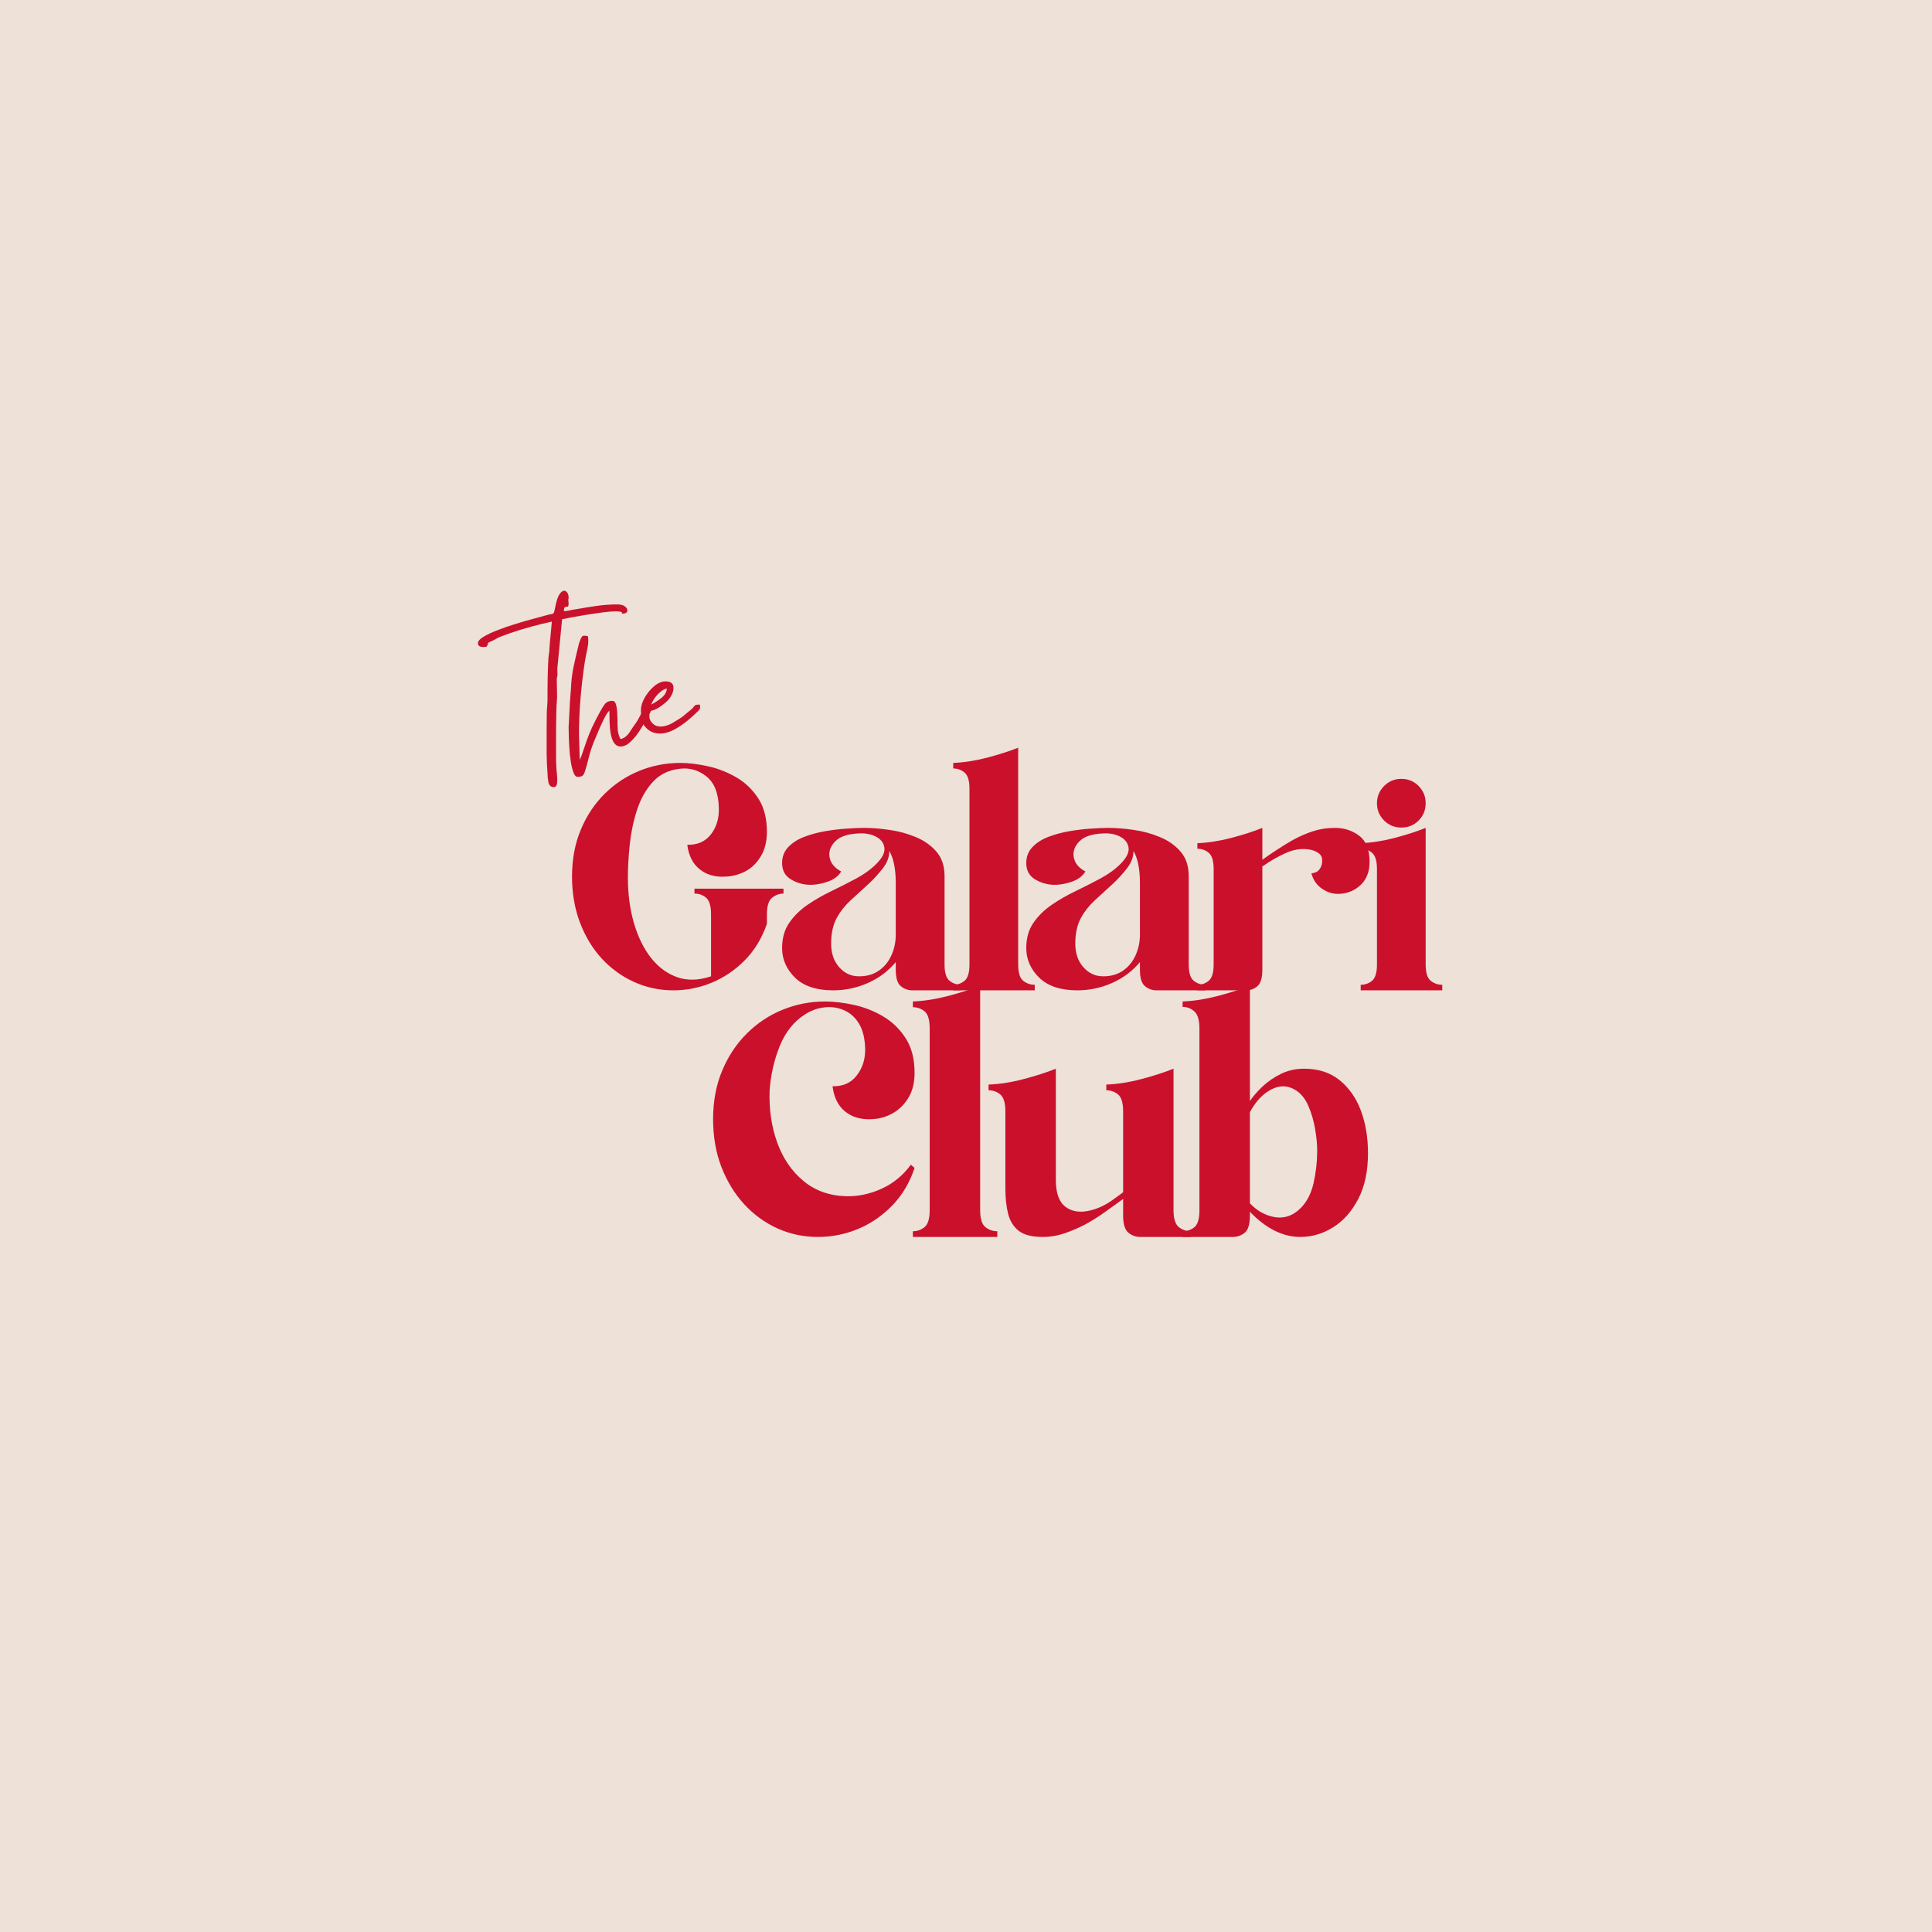 <svg version="1.0" preserveAspectRatio="xMidYMid meet" height="500" viewBox="0 0 375 375" zoomAndPan="magnify" width="500" xmlns:xlink="http://www.w3.org/1999/xlink" xmlns="http://www.w3.org/2000/svg"><defs><g></g><clipPath id="13e030837e"><rect height="65" y="0" width="171" x="0"></rect></clipPath><clipPath id="873a2472fd"><path clip-rule="nonzero" d="M 0.238 4 L 40 4 L 40 51 L 0.238 51 Z M 0.238 4"></path></clipPath><clipPath id="d01cdb033e"><rect height="68" y="0" width="129" x="0"></rect></clipPath></defs><rect fill-opacity="1" height="450" y="-37.5" fill="#ffffff" width="450" x="-37.5"></rect><rect fill-opacity="1" height="450" y="-37.5" fill="#ede1d8" width="450" x="-37.5"></rect><g fill-opacity="1" fill="#cb102c"><g transform="translate(105.413, 144.896)"><g><path d="M -12.641 -20.062 C -12.641 -20.457 -12.281 -20.867 -11.562 -21.297 C -10.844 -21.734 -9.938 -22.16 -8.844 -22.578 C -7.75 -23.004 -6.594 -23.406 -5.375 -23.781 C -4.164 -24.156 -3.051 -24.477 -2.031 -24.75 C -1.008 -25.02 -0.242 -25.227 0.266 -25.375 C 0.898 -25.562 1.344 -25.664 1.594 -25.688 C 1.852 -25.719 2.02 -25.816 2.094 -25.984 C 2.164 -26.148 2.25 -26.488 2.344 -27 C 2.582 -28.227 2.859 -29.07 3.172 -29.531 C 3.484 -30 3.789 -30.234 4.094 -30.234 C 4.332 -30.234 4.535 -30.102 4.703 -29.844 C 4.867 -29.594 4.953 -29.289 4.953 -28.938 C 4.953 -28.664 4.938 -28.551 4.906 -28.594 C 4.875 -28.645 4.875 -28.551 4.906 -28.312 C 4.906 -28.25 4.91 -28.172 4.922 -28.078 C 4.941 -27.984 4.953 -27.863 4.953 -27.719 C 4.953 -27.332 4.875 -27.141 4.719 -27.141 C 4.57 -27.141 4.422 -27.113 4.266 -27.062 C 4.117 -27.02 4.047 -26.758 4.047 -26.281 C 4.41 -26.281 4.805 -26.332 5.234 -26.438 C 5.672 -26.539 6.055 -26.609 6.391 -26.641 C 7.711 -26.879 9.031 -27.094 10.344 -27.281 C 11.664 -27.477 13.02 -27.578 14.406 -27.578 C 15.125 -27.578 15.645 -27.426 15.969 -27.125 C 16.301 -26.832 16.422 -26.535 16.328 -26.234 C 16.242 -25.93 15.914 -25.781 15.344 -25.781 C 15.281 -26.02 15.238 -26.129 15.219 -26.109 C 15.207 -26.098 15.07 -26.125 14.812 -26.188 C 14.688 -26.219 14.441 -26.234 14.078 -26.234 C 13.453 -26.234 12.617 -26.164 11.578 -26.031 C 10.547 -25.895 9.473 -25.738 8.359 -25.562 C 7.254 -25.383 6.266 -25.211 5.391 -25.047 C 4.523 -24.879 3.957 -24.766 3.688 -24.703 L 2.797 -15.484 C 2.766 -15.273 2.754 -15.047 2.766 -14.797 C 2.785 -14.555 2.797 -14.316 2.797 -14.078 C 2.797 -13.785 2.77 -13.594 2.719 -13.5 C 2.676 -13.406 2.656 -13.195 2.656 -12.875 C 2.656 -12.207 2.672 -11.445 2.703 -10.594 C 2.734 -9.738 2.719 -9.07 2.656 -8.594 C 2.625 -8.32 2.598 -7.789 2.578 -7 C 2.566 -6.207 2.551 -5.285 2.531 -4.234 C 2.52 -3.18 2.516 -2.117 2.516 -1.047 C 2.516 0.016 2.516 0.977 2.516 1.844 C 2.516 2.719 2.531 3.348 2.562 3.734 C 2.562 4.066 2.598 4.566 2.672 5.234 C 2.754 5.91 2.77 6.52 2.719 7.062 C 2.676 7.602 2.457 7.875 2.062 7.875 C 1.5 7.875 1.156 7.555 1.031 6.922 C 0.914 6.297 0.859 5.711 0.859 5.172 C 0.766 4.098 0.707 2.836 0.688 1.391 C 0.676 -0.047 0.676 -1.484 0.688 -2.922 C 0.707 -4.359 0.719 -5.617 0.719 -6.703 L 0.859 -8.812 C 0.859 -9.238 0.859 -9.883 0.859 -10.75 C 0.859 -11.625 0.867 -12.547 0.891 -13.516 C 0.922 -14.492 0.953 -15.391 0.984 -16.203 C 1.016 -17.016 1.062 -17.582 1.125 -17.906 C 1.188 -18.207 1.223 -18.566 1.234 -18.984 C 1.254 -19.41 1.281 -19.77 1.312 -20.062 L 1.703 -24.25 C 1.586 -24.219 1.328 -24.156 0.922 -24.062 C 0.516 -23.977 0.191 -23.906 -0.047 -23.844 C -1.516 -23.488 -2.914 -23.109 -4.25 -22.703 C -5.582 -22.297 -6.957 -21.82 -8.375 -21.281 C -8.645 -21.164 -8.891 -21.039 -9.109 -20.906 C -9.336 -20.77 -9.586 -20.641 -9.859 -20.516 C -10.211 -20.367 -10.441 -20.266 -10.547 -20.203 C -10.648 -20.141 -10.703 -20.062 -10.703 -19.969 C -10.703 -19.883 -10.781 -19.691 -10.938 -19.391 C -11.051 -19.359 -11.164 -19.336 -11.281 -19.328 C -11.406 -19.316 -11.547 -19.312 -11.703 -19.312 C -11.941 -19.312 -12.156 -19.363 -12.344 -19.469 C -12.539 -19.57 -12.641 -19.77 -12.641 -20.062 Z M -12.641 -20.062"></path></g></g></g><g fill-opacity="1" fill="#cb102c"><g transform="translate(110.633, 144.896)"><g><path d="M -0.266 -3.734 L 0 -8.812 C 0.031 -9.145 0.062 -9.539 0.094 -10 C 0.125 -10.469 0.156 -10.867 0.188 -11.203 C 0.238 -12.703 0.422 -14.188 0.734 -15.656 C 1.055 -17.125 1.395 -18.582 1.75 -20.031 C 1.957 -20.625 2.125 -21.02 2.25 -21.219 C 2.375 -21.414 2.539 -21.516 2.75 -21.516 C 2.832 -21.516 2.93 -21.504 3.047 -21.484 C 3.172 -21.473 3.312 -21.453 3.469 -21.422 C 3.613 -20.734 3.582 -19.914 3.375 -18.969 C 3.164 -18.02 3 -17.156 2.875 -16.375 C 2.551 -14.312 2.281 -12.035 2.062 -9.547 C 1.852 -7.055 1.75 -4.688 1.75 -2.438 L 1.891 2.609 L 2.25 1.75 C 2.664 0.551 3.016 -0.457 3.297 -1.281 C 3.586 -2.102 3.922 -2.922 4.297 -3.734 C 4.672 -4.547 5.176 -5.535 5.812 -6.703 C 6.133 -7.305 6.453 -7.816 6.766 -8.234 C 7.086 -8.648 7.578 -8.859 8.234 -8.859 C 8.566 -8.859 8.801 -8.617 8.938 -8.141 C 9.07 -7.66 9.148 -7.133 9.172 -6.562 C 9.203 -6 9.219 -5.582 9.219 -5.312 C 9.219 -4.469 9.238 -3.754 9.281 -3.172 C 9.332 -2.586 9.508 -2.008 9.812 -1.438 C 10.5 -1.594 11.082 -2.035 11.562 -2.766 C 12.039 -3.504 12.477 -4.145 12.875 -4.688 C 13.082 -5.008 13.273 -5.336 13.453 -5.672 C 13.629 -6.004 13.812 -6.348 14 -6.703 C 14.27 -7.18 14.484 -7.508 14.641 -7.688 C 14.805 -7.875 14.984 -7.969 15.172 -7.969 C 15.254 -7.969 15.414 -7.938 15.656 -7.875 C 15.812 -7.332 15.781 -6.895 15.562 -6.562 C 15.352 -6.238 15.129 -5.852 14.891 -5.406 C 14.68 -5.008 14.395 -4.504 14.031 -3.891 C 13.676 -3.273 13.273 -2.676 12.828 -2.094 C 12.379 -1.508 11.898 -1.016 11.391 -0.609 C 10.879 -0.203 10.352 0 9.812 0 C 8.82 0 8.176 -0.883 7.875 -2.656 C 7.781 -3.164 7.719 -3.848 7.688 -4.703 C 7.664 -5.555 7.656 -6.301 7.656 -6.938 C 7.438 -6.781 7.176 -6.43 6.875 -5.891 C 6.582 -5.348 6.285 -4.738 5.984 -4.062 C 5.68 -3.395 5.398 -2.742 5.141 -2.109 C 4.891 -1.484 4.691 -1.004 4.547 -0.672 C 4.18 0.254 3.883 1.18 3.656 2.109 C 3.438 3.047 3.191 3.93 2.922 4.766 C 2.773 5.242 2.602 5.551 2.406 5.688 C 2.207 5.82 1.898 5.891 1.484 5.891 C 1.148 5.891 0.879 5.602 0.672 5.031 C 0.461 4.469 0.289 3.758 0.156 2.906 C 0.02 2.051 -0.07 1.164 -0.125 0.25 C -0.188 -0.664 -0.223 -1.488 -0.234 -2.219 C -0.254 -2.957 -0.266 -3.461 -0.266 -3.734 Z M -0.266 -3.734"></path></g></g></g><g fill-opacity="1" fill="#cb102c"><g transform="translate(124.358, 144.896)"><g><path d="M 2.062 -8.141 C 2.633 -8.441 3.266 -8.852 3.953 -9.375 C 4.648 -9.906 5.023 -10.531 5.078 -11.25 C 4.691 -11.188 4.281 -10.973 3.844 -10.609 C 3.406 -10.254 3.031 -9.852 2.719 -9.406 C 2.406 -8.957 2.188 -8.535 2.062 -8.141 Z M 0.047 -7.062 C 0.047 -7.812 0.289 -8.617 0.781 -9.484 C 1.281 -10.359 1.895 -11.102 2.625 -11.719 C 3.363 -12.332 4.094 -12.641 4.812 -12.641 C 5.801 -12.641 6.316 -12.266 6.359 -11.516 C 6.41 -10.766 6.094 -9.957 5.406 -9.094 C 5.039 -8.695 4.5 -8.242 3.781 -7.734 C 3.062 -7.223 2.359 -6.941 1.672 -6.891 C 1.672 -6.41 1.68 -5.984 1.703 -5.609 C 1.734 -5.234 1.945 -4.848 2.344 -4.453 C 2.727 -4.066 3.223 -3.875 3.828 -3.875 C 4.609 -3.875 5.414 -4.117 6.25 -4.609 C 7.094 -5.109 7.738 -5.52 8.188 -5.844 C 8.363 -6 8.504 -6.117 8.609 -6.203 C 8.723 -6.297 8.852 -6.406 9 -6.531 C 9.625 -7.008 10.02 -7.359 10.188 -7.578 C 10.352 -7.805 10.492 -7.957 10.609 -8.031 C 10.734 -8.102 11.02 -8.141 11.469 -8.141 C 11.531 -7.816 11.551 -7.594 11.531 -7.469 C 11.52 -7.352 11.41 -7.176 11.203 -6.938 C 10.66 -6.395 9.977 -5.773 9.156 -5.078 C 8.332 -4.391 7.445 -3.789 6.5 -3.281 C 5.551 -2.77 4.613 -2.516 3.688 -2.516 C 3.207 -2.516 2.75 -2.598 2.312 -2.766 C 1.883 -2.93 1.473 -3.207 1.078 -3.594 C 0.535 -4.133 0.227 -4.691 0.156 -5.266 C 0.082 -5.836 0.047 -6.438 0.047 -7.062 Z M 0.047 -7.062"></path></g></g></g><g transform="matrix(1, 0, 0, 1, 110, 144)"><g clip-path="url(#13e030837e)"><g fill-opacity="1" fill="#cb102c"><g transform="translate(1.028, 48.223)"><g><path d="M 26.984 -2.719 L 26.984 -14.75 C 26.984 -16.352 26.664 -17.426 26.031 -17.969 C 25.406 -18.508 24.648 -18.781 23.766 -18.781 L 23.766 -19.734 L 41.047 -19.734 L 41.047 -18.781 C 40.242 -18.781 39.504 -18.508 38.828 -17.969 C 38.16 -17.426 37.828 -16.352 37.828 -14.75 L 37.828 -12.922 C 36.859 -10.109 35.426 -7.742 33.531 -5.828 C 31.645 -3.922 29.504 -2.473 27.109 -1.484 C 24.711 -0.492 22.234 0 19.672 0 C 16.984 0 14.453 -0.535 12.078 -1.609 C 9.703 -2.68 7.609 -4.191 5.797 -6.141 C 3.992 -8.098 2.578 -10.43 1.547 -13.141 C 0.516 -15.859 0 -18.832 0 -22.062 C 0 -25.426 0.566 -28.461 1.703 -31.172 C 2.836 -33.891 4.379 -36.211 6.328 -38.141 C 8.285 -40.078 10.523 -41.562 13.047 -42.594 C 15.566 -43.625 18.219 -44.141 21 -44.141 C 22.633 -44.141 24.414 -43.926 26.344 -43.5 C 28.281 -43.082 30.117 -42.367 31.859 -41.359 C 33.609 -40.348 35.039 -38.977 36.156 -37.25 C 37.27 -35.531 37.828 -33.367 37.828 -30.766 C 37.828 -28.922 37.438 -27.344 36.656 -26.031 C 35.883 -24.727 34.879 -23.75 33.641 -23.094 C 32.398 -22.445 31.062 -22.102 29.625 -22.062 C 27.656 -21.977 26.02 -22.473 24.719 -23.547 C 23.414 -24.617 22.633 -26.188 22.375 -28.25 C 24.352 -28.207 25.879 -28.879 26.953 -30.266 C 28.023 -31.648 28.539 -33.312 28.5 -35.25 C 28.457 -38.188 27.656 -40.273 26.094 -41.516 C 24.539 -42.754 22.801 -43.25 20.875 -43 C 18.727 -42.75 16.992 -41.895 15.672 -40.438 C 14.348 -38.988 13.336 -37.203 12.641 -35.078 C 11.941 -32.961 11.469 -30.738 11.219 -28.406 C 10.969 -26.07 10.844 -23.895 10.844 -21.875 C 10.844 -18.727 11.227 -15.805 12 -13.109 C 12.781 -10.422 13.883 -8.16 15.312 -6.328 C 16.75 -4.504 18.453 -3.242 20.422 -2.547 C 22.398 -1.859 24.586 -1.914 26.984 -2.719 Z M 26.984 -2.719"></path></g></g></g><g fill-opacity="1" fill="#cb102c"><g transform="translate(41.805, 48.223)"><g><path d="M 25.281 0 C 24.438 0 23.688 -0.27 23.031 -0.812 C 22.383 -1.363 22.062 -2.414 22.062 -3.969 L 22.062 -5.484 C 20.594 -3.723 18.785 -2.367 16.641 -1.422 C 14.492 -0.473 12.242 0 9.891 0 C 6.66 0 4.203 -0.816 2.516 -2.453 C 0.836 -4.098 0 -6.016 0 -8.203 C 0 -10.129 0.461 -11.766 1.391 -13.109 C 2.316 -14.453 3.504 -15.617 4.953 -16.609 C 6.398 -17.598 7.953 -18.488 9.609 -19.281 C 11.273 -20.082 12.875 -20.895 14.406 -21.719 C 15.938 -22.539 17.227 -23.477 18.281 -24.531 C 19.457 -25.707 19.984 -26.754 19.859 -27.672 C 19.734 -28.598 19.195 -29.312 18.25 -29.812 C 17.301 -30.32 16.176 -30.535 14.875 -30.453 C 12.727 -30.367 11.191 -29.844 10.266 -28.875 C 9.348 -27.906 9.004 -26.863 9.234 -25.75 C 9.461 -24.633 10.207 -23.742 11.469 -23.078 C 10.926 -22.148 10.016 -21.473 8.734 -21.047 C 7.453 -20.629 6.305 -20.441 5.297 -20.484 C 3.992 -20.523 2.785 -20.883 1.672 -21.562 C 0.555 -22.238 0 -23.289 0 -24.719 C 0 -25.938 0.395 -26.961 1.188 -27.797 C 1.988 -28.641 3.02 -29.301 4.281 -29.781 C 5.539 -30.27 6.906 -30.641 8.375 -30.891 C 9.852 -31.141 11.254 -31.305 12.578 -31.391 C 13.898 -31.484 15.023 -31.531 15.953 -31.531 C 17.422 -31.531 19.047 -31.398 20.828 -31.141 C 22.617 -30.891 24.32 -30.426 25.938 -29.75 C 27.562 -29.082 28.898 -28.141 29.953 -26.922 C 31.004 -25.703 31.531 -24.125 31.531 -22.188 L 31.531 -5.047 C 31.531 -3.441 31.852 -2.379 32.5 -1.859 C 33.156 -1.336 33.898 -1.078 34.734 -1.078 L 34.734 0 Z M 20.812 -27.047 C 20.812 -25.867 20.379 -24.734 19.516 -23.641 C 18.648 -22.547 17.797 -21.602 16.953 -20.812 C 15.648 -19.633 14.441 -18.531 13.328 -17.5 C 12.211 -16.469 11.305 -15.32 10.609 -14.062 C 9.922 -12.801 9.555 -11.223 9.516 -9.328 C 9.473 -7.359 9.977 -5.766 11.031 -4.547 C 12.082 -3.328 13.383 -2.719 14.938 -2.719 C 16.457 -2.719 17.75 -3.094 18.812 -3.844 C 19.883 -4.602 20.691 -5.602 21.234 -6.844 C 21.785 -8.082 22.062 -9.395 22.062 -10.781 L 22.062 -20.812 C 22.062 -23.539 21.645 -25.617 20.812 -27.047 Z M 20.812 -27.047"></path></g></g></g><g fill-opacity="1" fill="#cb102c"><g transform="translate(75.019, 48.223)"><g><path d="M 0 0 L 0 -1.078 C 0.844 -1.078 1.578 -1.336 2.203 -1.859 C 2.836 -2.379 3.156 -3.441 3.156 -5.047 L 3.156 -39.094 C 3.156 -40.688 2.836 -41.742 2.203 -42.266 C 1.578 -42.797 0.844 -43.062 0 -43.062 L 0 -44.141 C 2.102 -44.223 4.312 -44.566 6.625 -45.172 C 8.938 -45.785 10.93 -46.426 12.609 -47.094 L 12.609 -5.047 C 12.609 -3.441 12.93 -2.379 13.578 -1.859 C 14.234 -1.336 14.984 -1.078 15.828 -1.078 L 15.828 0 Z M 0 0"></path></g></g></g><g fill-opacity="1" fill="#cb102c"><g transform="translate(89.199, 48.223)"><g><path d="M 25.281 0 C 24.438 0 23.688 -0.27 23.031 -0.812 C 22.383 -1.363 22.062 -2.414 22.062 -3.969 L 22.062 -5.484 C 20.594 -3.723 18.785 -2.367 16.641 -1.422 C 14.492 -0.473 12.242 0 9.891 0 C 6.66 0 4.203 -0.816 2.516 -2.453 C 0.836 -4.098 0 -6.016 0 -8.203 C 0 -10.129 0.461 -11.766 1.391 -13.109 C 2.316 -14.453 3.504 -15.617 4.953 -16.609 C 6.398 -17.598 7.953 -18.488 9.609 -19.281 C 11.273 -20.082 12.875 -20.895 14.406 -21.719 C 15.938 -22.539 17.227 -23.477 18.281 -24.531 C 19.457 -25.707 19.984 -26.754 19.859 -27.672 C 19.734 -28.598 19.195 -29.312 18.25 -29.812 C 17.301 -30.32 16.176 -30.535 14.875 -30.453 C 12.727 -30.367 11.191 -29.844 10.266 -28.875 C 9.348 -27.906 9.004 -26.863 9.234 -25.75 C 9.461 -24.633 10.207 -23.742 11.469 -23.078 C 10.926 -22.148 10.016 -21.473 8.734 -21.047 C 7.453 -20.629 6.305 -20.441 5.297 -20.484 C 3.992 -20.523 2.785 -20.883 1.672 -21.562 C 0.555 -22.238 0 -23.289 0 -24.719 C 0 -25.938 0.395 -26.961 1.188 -27.797 C 1.988 -28.641 3.02 -29.301 4.281 -29.781 C 5.539 -30.27 6.906 -30.641 8.375 -30.891 C 9.852 -31.141 11.254 -31.305 12.578 -31.391 C 13.898 -31.484 15.023 -31.531 15.953 -31.531 C 17.422 -31.531 19.047 -31.398 20.828 -31.141 C 22.617 -30.891 24.32 -30.426 25.938 -29.75 C 27.562 -29.082 28.898 -28.141 29.953 -26.922 C 31.004 -25.703 31.531 -24.125 31.531 -22.188 L 31.531 -5.047 C 31.531 -3.441 31.852 -2.379 32.5 -1.859 C 33.156 -1.336 33.898 -1.078 34.734 -1.078 L 34.734 0 Z M 20.812 -27.047 C 20.812 -25.867 20.379 -24.734 19.516 -23.641 C 18.648 -22.547 17.797 -21.602 16.953 -20.812 C 15.648 -19.633 14.441 -18.531 13.328 -17.5 C 12.211 -16.469 11.305 -15.32 10.609 -14.062 C 9.922 -12.801 9.555 -11.223 9.516 -9.328 C 9.473 -7.359 9.977 -5.766 11.031 -4.547 C 12.082 -3.328 13.383 -2.719 14.938 -2.719 C 16.457 -2.719 17.75 -3.094 18.812 -3.844 C 19.883 -4.602 20.691 -5.602 21.234 -6.844 C 21.785 -8.082 22.062 -9.395 22.062 -10.781 L 22.062 -20.812 C 22.062 -23.539 21.645 -25.617 20.812 -27.047 Z M 20.812 -27.047"></path></g></g></g><g fill-opacity="1" fill="#cb102c"><g transform="translate(122.412, 48.223)"><g><path d="M 9.453 0 L 0 0 L 0 -1.078 C 0.844 -1.078 1.578 -1.336 2.203 -1.859 C 2.836 -2.379 3.156 -3.441 3.156 -5.047 L 3.156 -23.516 C 3.156 -25.109 2.836 -26.164 2.203 -26.688 C 1.578 -27.219 0.844 -27.484 0 -27.484 L 0 -28.562 C 2.102 -28.645 4.312 -28.988 6.625 -29.594 C 8.938 -30.207 10.93 -30.852 12.609 -31.531 L 12.609 -25.344 C 13.66 -26.102 14.691 -26.805 15.703 -27.453 C 16.711 -28.109 17.695 -28.707 18.656 -29.25 C 20 -29.969 21.301 -30.523 22.562 -30.922 C 23.832 -31.328 25.223 -31.531 26.734 -31.531 C 28.492 -31.531 30.047 -31.023 31.391 -30.016 C 32.742 -29.004 33.422 -27.301 33.422 -24.906 C 33.422 -23.051 32.852 -21.578 31.719 -20.484 C 30.582 -19.391 29.191 -18.801 27.547 -18.719 C 26.328 -18.676 25.203 -19.016 24.172 -19.734 C 23.148 -20.453 22.469 -21.441 22.125 -22.703 C 22.844 -22.785 23.359 -23.035 23.672 -23.453 C 23.984 -23.867 24.16 -24.332 24.203 -24.844 C 24.297 -25.676 24.055 -26.281 23.484 -26.656 C 22.922 -27.039 22.281 -27.273 21.562 -27.359 C 20.051 -27.566 18.516 -27.301 16.953 -26.562 C 15.398 -25.832 14.035 -25.047 12.859 -24.203 L 12.609 -24.078 L 12.609 -3.969 C 12.609 -2.414 12.289 -1.363 11.656 -0.812 C 11.031 -0.27 10.297 0 9.453 0 Z M 9.453 0"></path></g></g></g><g fill-opacity="1" fill="#cb102c"><g transform="translate(154.113, 48.223)"><g><path d="M 7.875 -41.047 C 9.219 -41.047 10.344 -40.582 11.25 -39.656 C 12.156 -38.727 12.609 -37.613 12.609 -36.312 C 12.609 -35.008 12.156 -33.895 11.25 -32.969 C 10.344 -32.051 9.219 -31.594 7.875 -31.594 C 6.57 -31.594 5.457 -32.051 4.531 -32.969 C 3.613 -33.895 3.156 -35.008 3.156 -36.312 C 3.156 -37.613 3.613 -38.727 4.531 -39.656 C 5.457 -40.582 6.57 -41.047 7.875 -41.047 Z M 0 0 L 0 -1.078 C 0.844 -1.078 1.578 -1.336 2.203 -1.859 C 2.836 -2.379 3.156 -3.441 3.156 -5.047 L 3.156 -23.516 C 3.156 -25.109 2.836 -26.164 2.203 -26.688 C 1.578 -27.219 0.844 -27.484 0 -27.484 L 0 -28.562 C 2.102 -28.645 4.312 -28.988 6.625 -29.594 C 8.938 -30.207 10.93 -30.852 12.609 -31.531 L 12.609 -5.047 C 12.609 -3.441 12.93 -2.379 13.578 -1.859 C 14.234 -1.336 14.984 -1.078 15.828 -1.078 L 15.828 0 Z M 0 0"></path></g></g></g></g></g><g transform="matrix(1, 0, 0, 1, 138, 190)"><g clip-path="url(#d01cdb033e)"><g clip-path="url(#873a2472fd)"><g fill-opacity="1" fill="#cb102c"><g transform="translate(0.41, 50.092)"><g><path d="M 39.109 -31.859 C 39.109 -29.941 38.707 -28.32 37.906 -27 C 37.102 -25.676 36.066 -24.664 34.797 -23.969 C 33.535 -23.27 32.164 -22.898 30.688 -22.859 C 28.645 -22.766 26.945 -23.27 25.594 -24.375 C 24.25 -25.488 23.445 -27.113 23.188 -29.25 C 25.227 -29.207 26.801 -29.914 27.906 -31.375 C 29.02 -32.832 29.555 -34.539 29.516 -36.5 C 29.473 -38.5 29.082 -40.117 28.344 -41.359 C 27.602 -42.598 26.633 -43.477 25.438 -44 C 24.238 -44.531 22.961 -44.719 21.609 -44.562 C 20.266 -44.414 18.984 -43.945 17.766 -43.156 C 15.629 -41.77 14.016 -39.723 12.922 -37.016 C 11.836 -34.316 11.188 -31.445 10.969 -28.406 C 10.844 -24.789 11.332 -21.438 12.438 -18.344 C 13.551 -15.258 15.25 -12.77 17.531 -10.875 C 19.812 -8.977 22.586 -7.988 25.859 -7.906 C 28.16 -7.852 30.441 -8.336 32.703 -9.359 C 34.973 -10.391 36.867 -11.945 38.391 -14.031 L 39.109 -13.391 C 38.148 -10.516 36.691 -8.07 34.734 -6.062 C 32.773 -4.062 30.555 -2.551 28.078 -1.531 C 25.598 -0.508 23.031 0 20.375 0 C 17.582 0 14.957 -0.551 12.5 -1.656 C 10.039 -2.77 7.875 -4.348 6 -6.391 C 4.133 -8.441 2.664 -10.859 1.594 -13.641 C 0.531 -16.43 0 -19.504 0 -22.859 C 0 -26.336 0.586 -29.477 1.766 -32.281 C 2.941 -35.094 4.539 -37.5 6.562 -39.5 C 8.582 -41.508 10.898 -43.047 13.516 -44.109 C 16.129 -45.172 18.875 -45.703 21.75 -45.703 C 23.445 -45.703 25.297 -45.484 27.297 -45.047 C 29.297 -44.617 31.188 -43.879 32.969 -42.828 C 34.758 -41.785 36.227 -40.367 37.375 -38.578 C 38.531 -36.797 39.109 -34.555 39.109 -31.859 Z M 39.109 -31.859"></path></g></g></g></g><g fill-opacity="1" fill="#cb102c"><g transform="translate(39.187, 50.092)"><g><path d="M 0 0 L 0 -1.109 C 0.875 -1.109 1.633 -1.379 2.281 -1.922 C 2.938 -2.473 3.266 -3.57 3.266 -5.219 L 3.266 -40.484 C 3.266 -42.141 2.938 -43.238 2.281 -43.781 C 1.633 -44.32 0.875 -44.594 0 -44.594 L 0 -45.703 C 2.176 -45.797 4.461 -46.156 6.859 -46.781 C 9.254 -47.414 11.32 -48.082 13.062 -48.781 L 13.062 -5.219 C 13.062 -3.57 13.395 -2.473 14.062 -1.922 C 14.738 -1.379 15.516 -1.109 16.391 -1.109 L 16.391 0 Z M 0 0"></path></g></g></g><g fill-opacity="1" fill="#cb102c"><g transform="translate(53.875, 50.092)"><g><path d="M 3.266 -9.406 L 3.266 -24.359 C 3.266 -26.016 2.938 -27.113 2.281 -27.656 C 1.633 -28.195 0.875 -28.469 0 -28.469 L 0 -29.578 C 2.176 -29.66 4.461 -30.02 6.859 -30.656 C 9.254 -31.289 11.32 -31.957 13.062 -32.656 L 13.062 -11.094 C 13.062 -8.656 13.625 -6.957 14.75 -6 C 15.883 -5.051 17.312 -4.719 19.031 -5 C 20.75 -5.281 22.438 -6.008 24.094 -7.188 C 24.438 -7.445 24.781 -7.695 25.125 -7.938 C 25.477 -8.176 25.812 -8.426 26.125 -8.688 L 26.125 -24.359 C 26.125 -26.016 25.797 -27.113 25.141 -27.656 C 24.484 -28.195 23.723 -28.469 22.859 -28.469 L 22.859 -29.578 C 25.035 -29.66 27.316 -30.02 29.703 -30.656 C 32.098 -31.289 34.164 -31.957 35.906 -32.656 L 35.906 -5.219 C 35.906 -3.57 36.242 -2.473 36.922 -1.922 C 37.598 -1.379 38.375 -1.109 39.25 -1.109 L 39.25 0 L 29.453 0 C 28.578 0 27.801 -0.281 27.125 -0.844 C 26.457 -1.414 26.125 -2.504 26.125 -4.109 L 26.125 -7.375 C 24.812 -6.414 23.535 -5.5 22.297 -4.625 C 21.055 -3.758 19.828 -3 18.609 -2.344 C 17.254 -1.656 15.914 -1.094 14.594 -0.656 C 13.27 -0.219 11.93 0 10.578 0 C 8.441 0 6.863 -0.398 5.844 -1.203 C 4.82 -2.016 4.133 -3.133 3.781 -4.562 C 3.438 -6 3.266 -7.613 3.266 -9.406 Z M 3.266 -9.406"></path></g></g></g><g fill-opacity="1" fill="#cb102c"><g transform="translate(91.542, 50.092)"><g><path d="M 9.734 0 L 0 0 L 0 -1.109 C 0.875 -1.109 1.633 -1.367 2.281 -1.891 C 2.938 -2.41 3.266 -3.52 3.266 -5.219 L 3.266 -40.422 C 3.266 -42.078 2.938 -43.195 2.281 -43.781 C 1.633 -44.363 0.875 -44.656 0 -44.656 L 0 -45.703 C 2.176 -45.797 4.461 -46.156 6.859 -46.781 C 9.254 -47.414 11.32 -48.082 13.062 -48.781 L 13.062 -26.375 C 13.707 -27.332 14.539 -28.289 15.562 -29.25 C 16.594 -30.207 17.781 -31.016 19.125 -31.672 C 20.477 -32.328 21.961 -32.656 23.578 -32.656 C 26.359 -32.656 28.66 -31.91 30.484 -30.422 C 32.316 -28.941 33.691 -26.973 34.609 -24.516 C 35.523 -22.055 35.984 -19.305 35.984 -16.266 C 35.984 -12.734 35.348 -9.758 34.078 -7.344 C 32.816 -4.926 31.188 -3.098 29.188 -1.859 C 27.188 -0.617 25.078 0 22.859 0 C 19.461 0 16.195 -1.629 13.062 -4.891 L 13.062 -4.109 C 13.062 -2.453 12.723 -1.352 12.047 -0.812 C 11.367 -0.27 10.598 0 9.734 0 Z M 13.062 -24.219 L 13.062 -6.531 C 14.457 -5.051 16.078 -4.156 17.922 -3.844 C 19.773 -3.539 21.441 -4.129 22.922 -5.609 C 24.141 -6.828 24.977 -8.469 25.438 -10.531 C 25.895 -12.602 26.125 -14.688 26.125 -16.781 C 26.125 -18 25.988 -19.391 25.719 -20.953 C 25.457 -22.523 25.02 -24.02 24.406 -25.438 C 23.801 -26.852 22.957 -27.883 21.875 -28.531 C 20.395 -29.445 18.836 -29.477 17.203 -28.625 C 15.566 -27.781 14.188 -26.312 13.062 -24.219 Z M 13.062 -24.219"></path></g></g></g></g></g></svg>